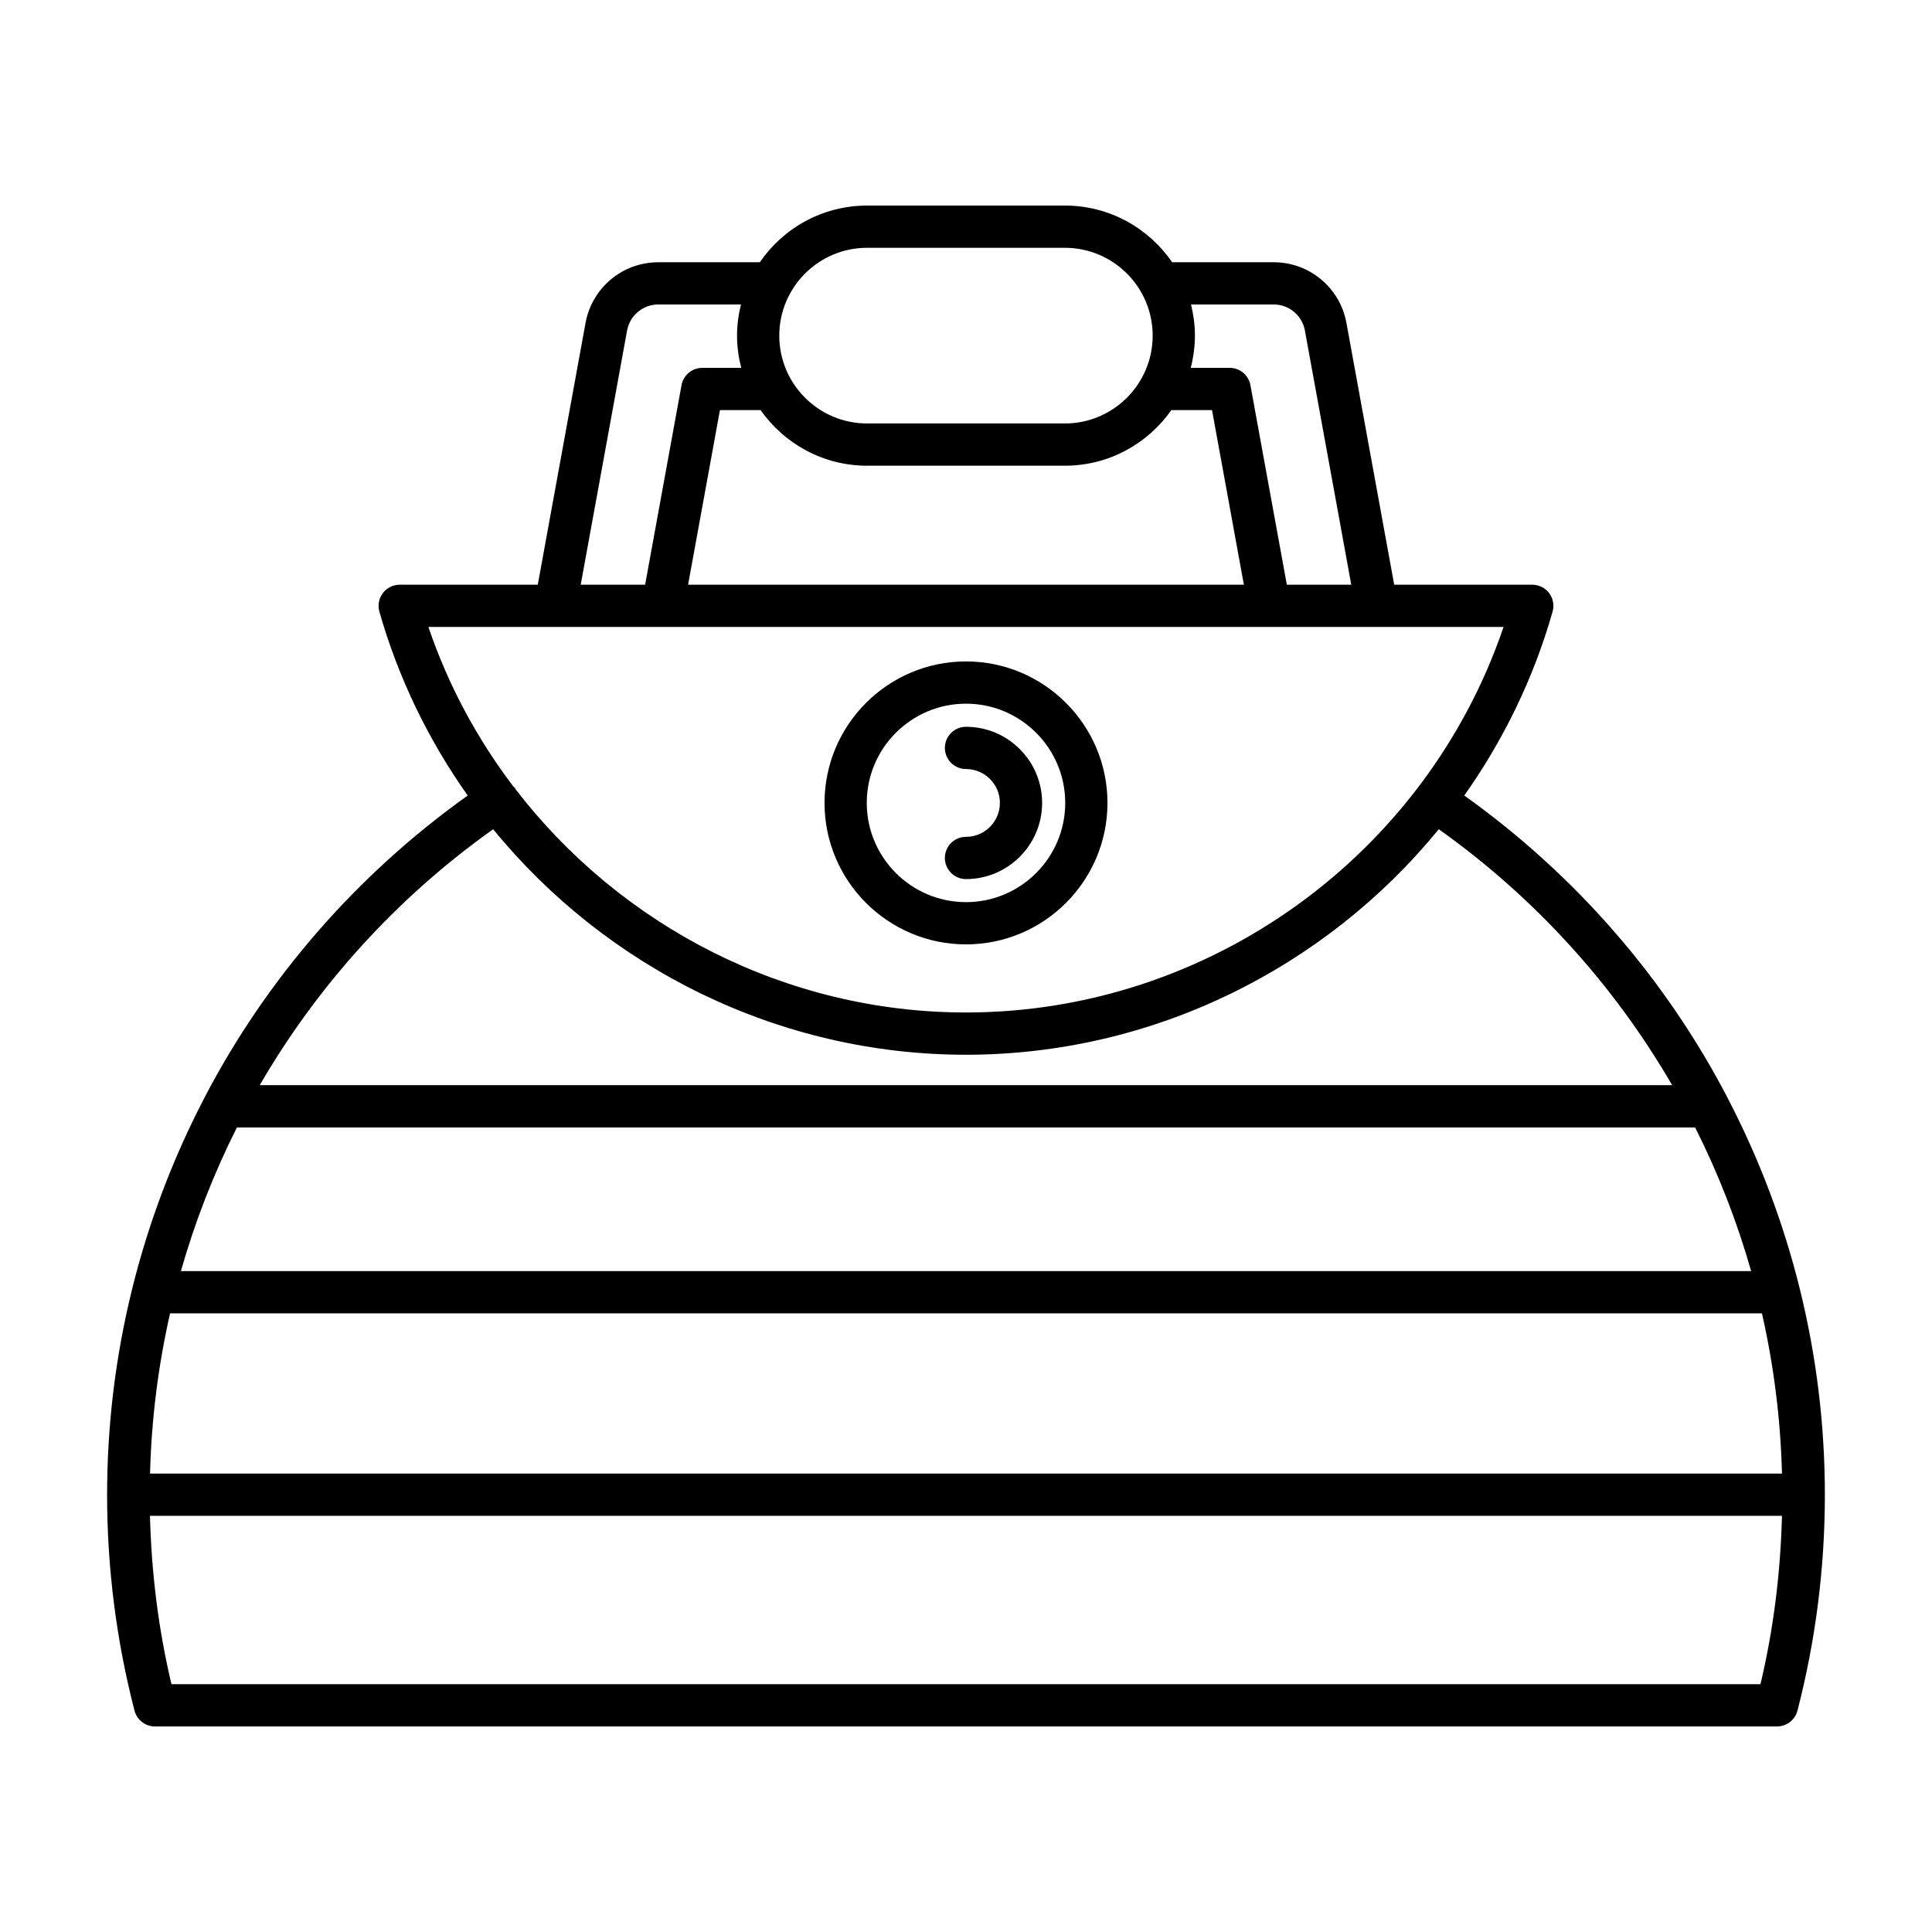 <?xml version="1.0" encoding="UTF-8"?>
<!-- Uploaded to: ICON Repo, www.iconrepo.com, Generator: ICON Repo Mixer Tools -->
<svg fill="#000000" width="800px" height="800px" version="1.1" viewBox="144 144 512 512" xmlns="http://www.w3.org/2000/svg">
 <g>
  <path d="m400 394.27c20.676 0 37.492-16.82 37.492-37.496 0-20.672-16.82-37.488-37.492-37.488-20.676 0-37.492 16.816-37.492 37.492-0.004 20.672 16.816 37.492 37.492 37.492zm0-63.789c14.5 0 26.297 11.797 26.297 26.293 0 14.504-11.797 26.301-26.297 26.301s-26.297-11.797-26.297-26.301c-0.004-14.496 11.797-26.293 26.297-26.293z"/>
  <path d="m400 365.77c-3.09 0-5.598 2.504-5.598 5.598s2.508 5.598 5.598 5.598c11.125 0 20.176-9.055 20.176-20.184 0-11.125-9.055-20.176-20.176-20.176-3.09 0-5.598 2.504-5.598 5.598s2.508 5.598 5.598 5.598c4.953 0 8.98 4.027 8.98 8.98 0 4.961-4.027 8.988-8.98 8.988z"/>
  <path d="m601.74 434.77c-16.367-31.344-40.078-58.809-69.695-79.949 10.309-14.566 18.344-30.945 23.41-48.738 0.48-1.688 0.141-3.504-0.918-4.902-1.059-1.398-2.711-2.227-4.465-2.227h-36.594l-12.66-69.387c-1.699-9.316-9.809-16.07-19.277-16.07h-26.91c-6.215-9.059-16.637-15.02-28.434-15.02h-52.402c-11.793 0-22.219 5.961-28.434 15.023h-26.91c-9.469 0-17.574 6.758-19.277 16.07l-12.66 69.387h-36.594c-1.754 0-3.41 0.824-4.465 2.227-1.059 1.398-1.398 3.215-0.918 4.902 5.066 17.793 13.105 34.172 23.41 48.738-29.641 21.152-53.359 48.637-69.727 80-0.047 0.102-0.105 0.191-0.145 0.297-16.613 31.953-25.691 67.836-25.691 104.99 0 19.367 2.445 38.617 7.262 57.219 0.637 2.473 2.867 4.195 5.418 4.195h429.86c2.551 0 4.781-1.723 5.422-4.191 4.816-18.602 7.262-37.852 7.262-57.219 0-37.133-9.07-73.004-25.676-104.95-0.059-0.141-0.133-0.258-0.195-0.391zm-142.11-210.08h21.914c4.059 0 7.531 2.898 8.262 6.887l12.293 67.375-17.074 0.004-9.648-52.879c-0.488-2.656-2.805-4.594-5.508-4.594h-10.316c0.703-2.738 1.113-5.586 1.113-8.539 0.004-2.848-0.379-5.602-1.035-8.254zm-85.836-15.02h52.402c12.836 0 23.277 10.441 23.277 23.277 0 12.836-10.441 23.277-23.277 23.277h-52.402c-12.836 0-23.277-10.441-23.277-23.277 0-12.836 10.441-23.277 23.277-23.277zm-28.223 43.012c6.242 8.898 16.555 14.738 28.223 14.738h52.402c11.668 0 21.98-5.84 28.223-14.738h10.781l8.441 46.277-147.29-0.004 8.441-46.277zm-35.383-21.102c0.727-3.992 4.199-6.887 8.262-6.887h21.914c-0.656 2.648-1.043 5.406-1.043 8.254 0 2.953 0.414 5.801 1.113 8.539h-10.316c-2.703 0-5.019 1.934-5.508 4.594l-9.645 52.875h-17.07zm-52.66 78.57h284.93c-20.555 60.523-78.094 102.17-142.46 102.17-47.617 0-91.449-22.832-119.39-59.191-0.051-0.082-0.051-0.176-0.105-0.254-0.133-0.199-0.336-0.305-0.488-0.48-9.562-12.605-17.242-26.801-22.488-42.246zm17.164 53.609c30.102 36.848 75.82 59.762 125.3 59.762s95.203-22.914 125.3-59.766c25.602 18.219 46.531 41.422 61.848 67.832h-374.31c15.316-26.41 36.246-49.609 61.852-67.828zm335.86 226.57h-421.11c-3.465-14.574-5.312-29.543-5.699-44.617l432.5-0.004c-0.387 15.078-2.234 30.047-5.699 44.621zm5.691-55.816h-432.48c0.371-14.438 2.168-28.645 5.309-42.461h421.86c3.144 13.816 4.938 28.023 5.312 42.461zm-424.3-53.656c3.746-13.168 8.715-25.906 14.844-38.07h386.44c6.129 12.164 11.094 24.902 14.844 38.07z"/>
 </g>
</svg>